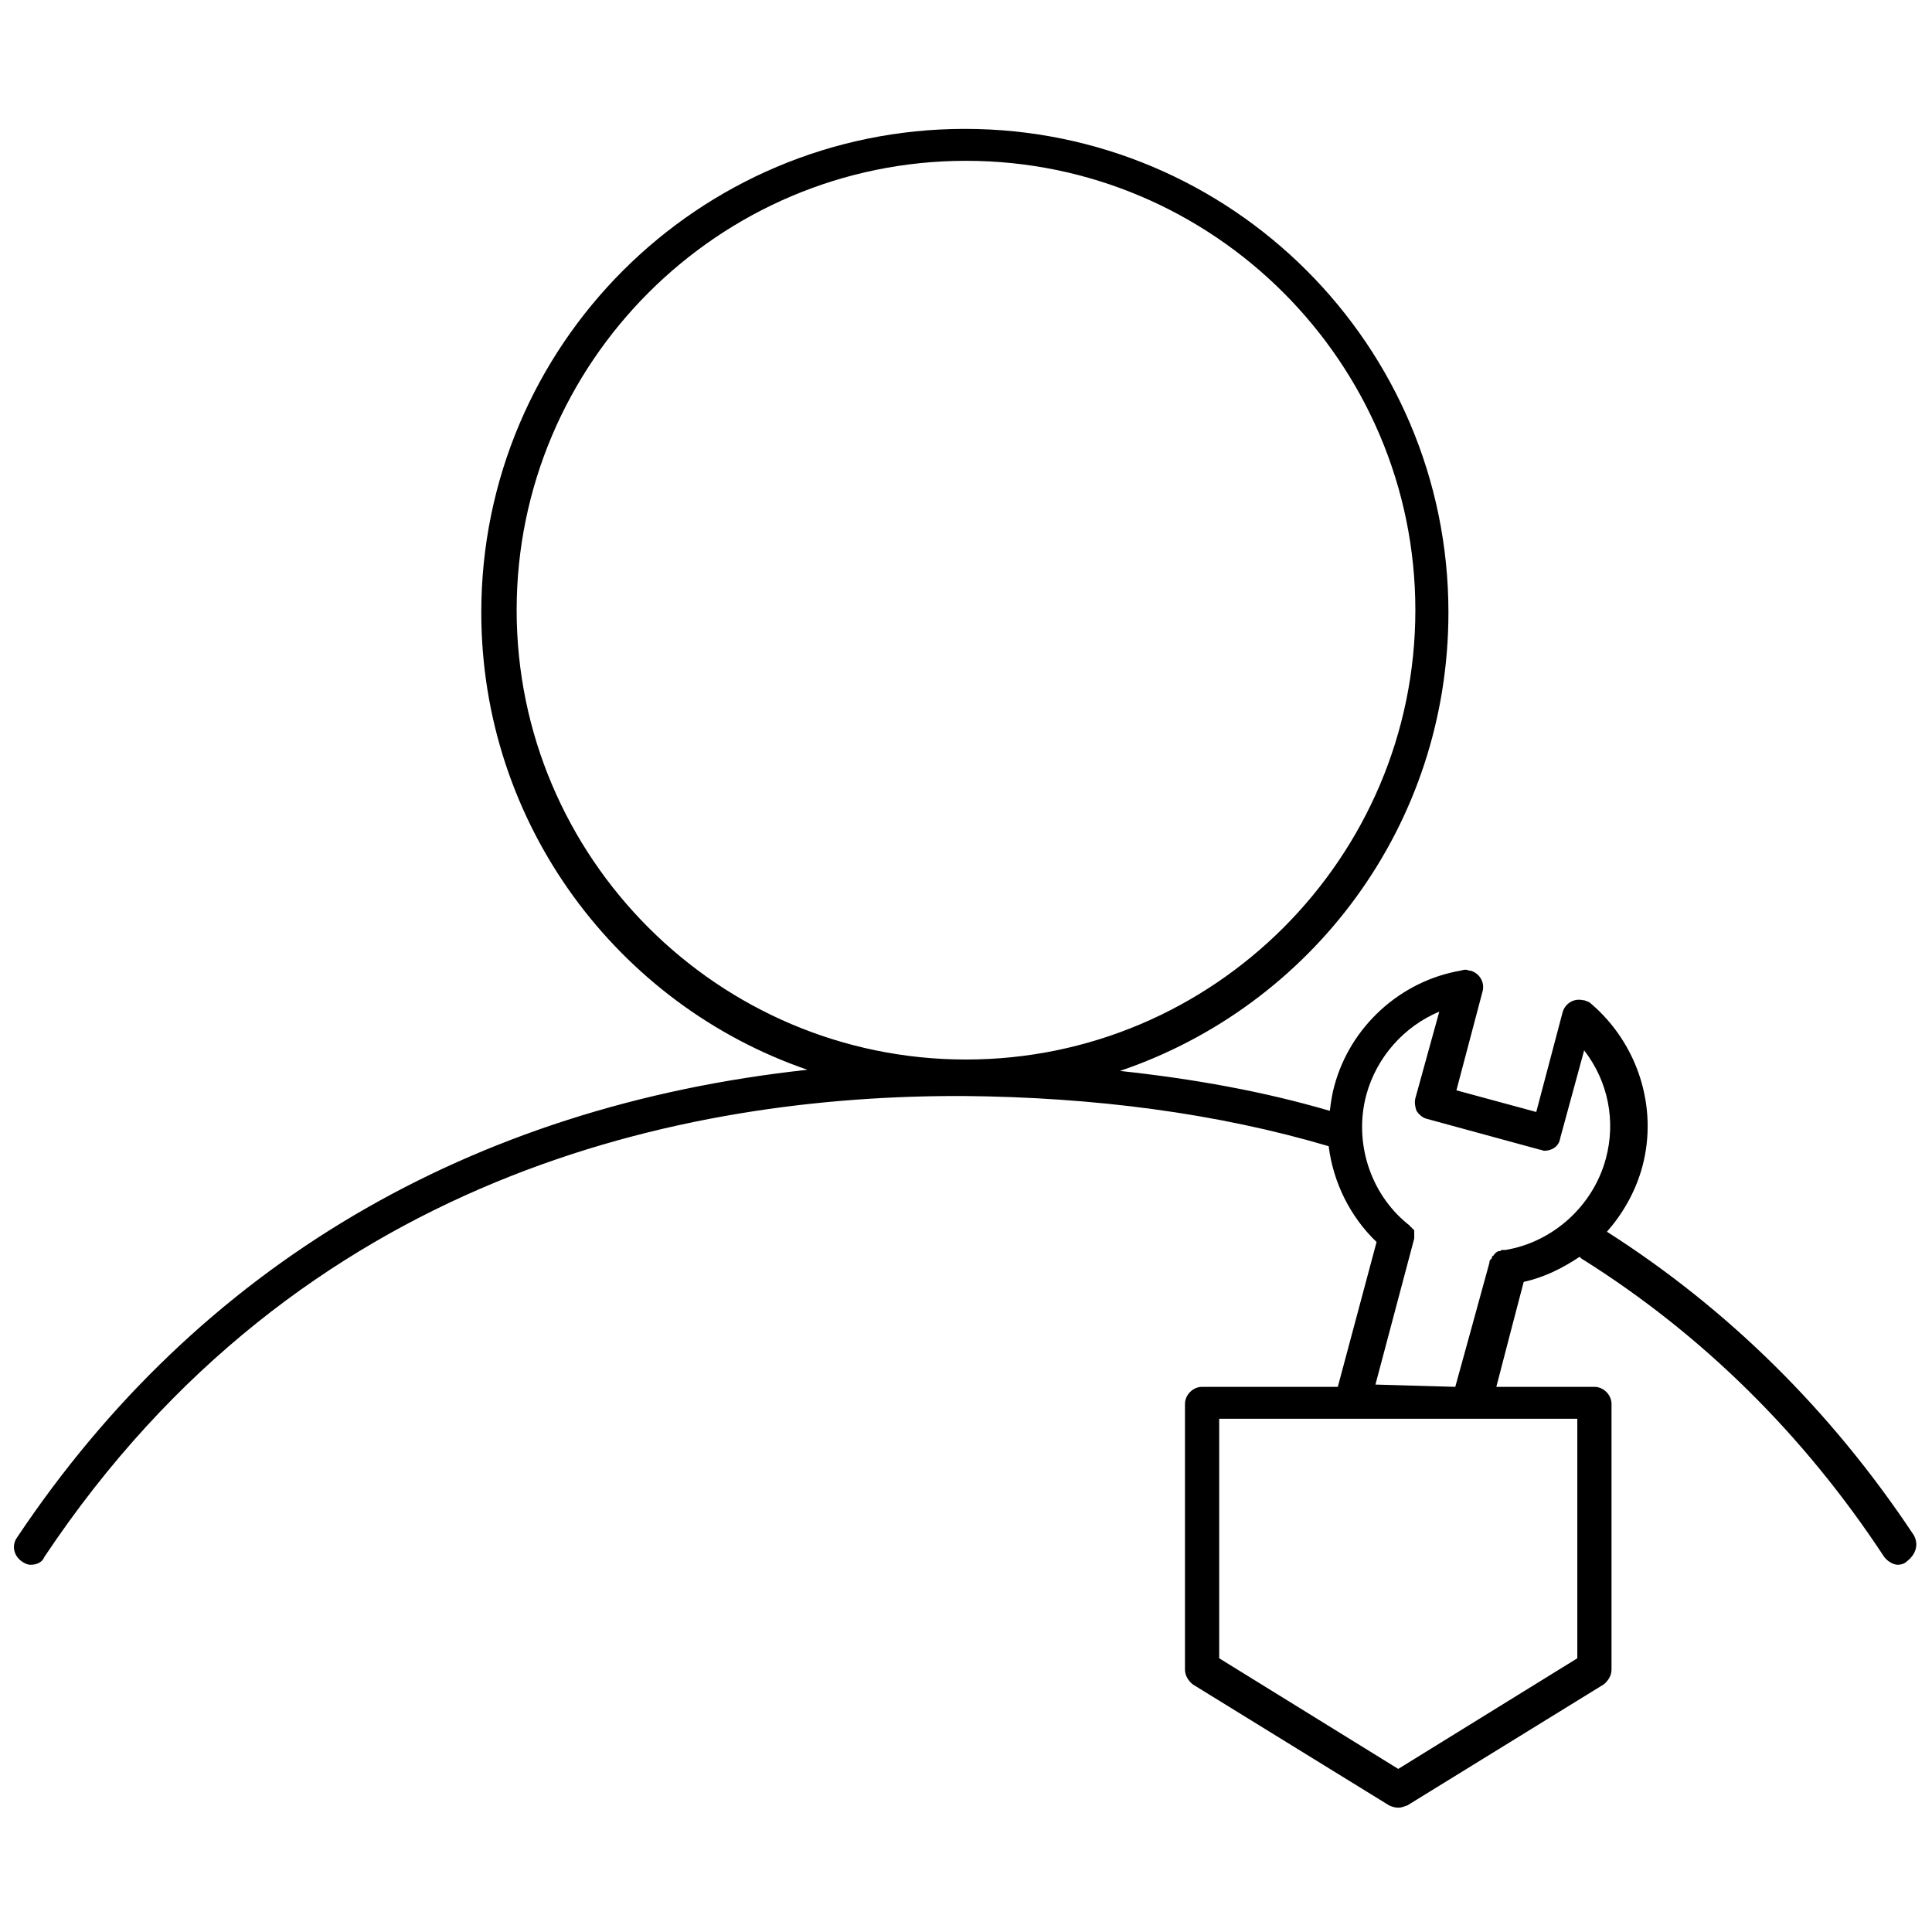 <svg xmlns="http://www.w3.org/2000/svg" viewBox="0 0 169.4 169.4" xml:space="preserve" enable-background="new 0 0 169.4 169.4"><path d="M167.8,134.6c-7.3-11-16.4-19.9-26.9-26.6c1.4-1.6,2.5-3.5,3.1-5.7c1.4-5.2-0.4-10.8-4.5-14.3c-0.2-0.2-0.4-0.2-0.6-0.3 c0,0,0,0-0.1,0c-0.8-0.2-1.6,0.3-1.8,1.1l-2.3,8.7l-7-1.9l2.3-8.7c0.2-0.8-0.3-1.6-1.1-1.8c0,0,0,0-0.1,0c-0.2-0.1-0.4-0.1-0.7,0 c-5.3,0.9-9.7,4.9-11.1,10.1c-0.2,0.7-0.3,1.4-0.4,2.2c-5.8-1.7-11.9-2.8-18.4-3.5C115,88.2,127,72.4,127,53.7 c0-23.4-19-42.4-42.4-42.4s-42.4,19-42.4,42.4c0,18.6,12,34.4,28.6,40.1C41.2,97,17.4,111,1.5,134.8c-0.5,0.7-0.3,1.6,0.4,2.1 c0.3,0.2,0.5,0.3,0.8,0.3c0.5,0,1-0.2,1.2-0.7C26.3,102.9,60.1,96,84.5,96.1c11.4,0.1,22.2,1.5,32,4.4c0.4,3.2,1.9,6.2,4.2,8.4 l-3.4,12.7h-11.9c-0.8,0-1.5,0.7-1.5,1.5v23.3c0,0.5,0.3,1,0.7,1.3l17.2,10.6c0.2,0.1,0.5,0.2,0.8,0.2s0.5-0.1,0.8-0.2l17.2-10.6 c0.4-0.3,0.7-0.8,0.7-1.3v-23.3c0-0.8-0.7-1.5-1.5-1.5h-8.6l1.3-5l0,0l1.1-4.2c1.8-0.4,3.4-1.2,4.9-2.2c0.1,0.1,0.2,0.2,0.4,0.3 c10.3,6.5,19.2,15.2,26.3,26c0.3,0.4,0.8,0.7,1.2,0.7c0.3,0,0.6-0.1,0.8-0.3C168.1,136.2,168.2,135.3,167.8,134.6z M45.3,53.5 c0-21.7,17.7-39.4,39.4-39.4s39.4,17.7,39.4,39.4s-17.7,39.4-39.4,39.4l0,0C63,92.9,45.3,75.2,45.3,53.5z M138.3,145.4l-15.7,9.7 l-15.7-9.7v-21h31.4V145.4L138.3,145.4z M120.6,121.4l3.4-12.8v-0.1c0-0.1,0-0.1,0-0.2c0-0.1,0-0.1,0-0.1v-0.1c0-0.1,0-0.1,0-0.1 v-0.1c0,0,0-0.1-0.1-0.1c0,0,0-0.1-0.1-0.1c0-0.1-0.1-0.1-0.1-0.1s0-0.1-0.1-0.1c0-0.1-0.1-0.1-0.2-0.2l0,0 c-3.3-2.7-4.7-7.2-3.6-11.3c0.9-3.3,3.3-6,6.4-7.3l-2.1,7.6c-0.1,0.4,0,0.8,0.1,1.1c0.2,0.3,0.5,0.6,0.9,0.7l9.9,2.7 c0.1,0,0.3,0.1,0.4,0.1c0.7,0,1.3-0.4,1.4-1.1l2.1-7.7c2.1,2.7,2.8,6.2,1.9,9.5c-1.1,4.1-4.6,7.3-8.8,8c-0.1,0-0.1,0-0.2,0h-0.1 c-0.1,0-0.1,0.1-0.2,0.1c0,0,0,0-0.1,0s-0.1,0.1-0.2,0.1c0,0,0,0-0.1,0.1L131,110c0,0,0,0.1-0.1,0.1c0,0-0.1,0.1-0.1,0.2 c0,0,0,0.1-0.1,0.1c0,0.1-0.1,0.1-0.1,0.2c0,0,0,0,0,0.1l0,0l0,0l-1.4,5.1l0,0l-1.6,5.8L120.6,121.4L120.6,121.4z"/></svg>